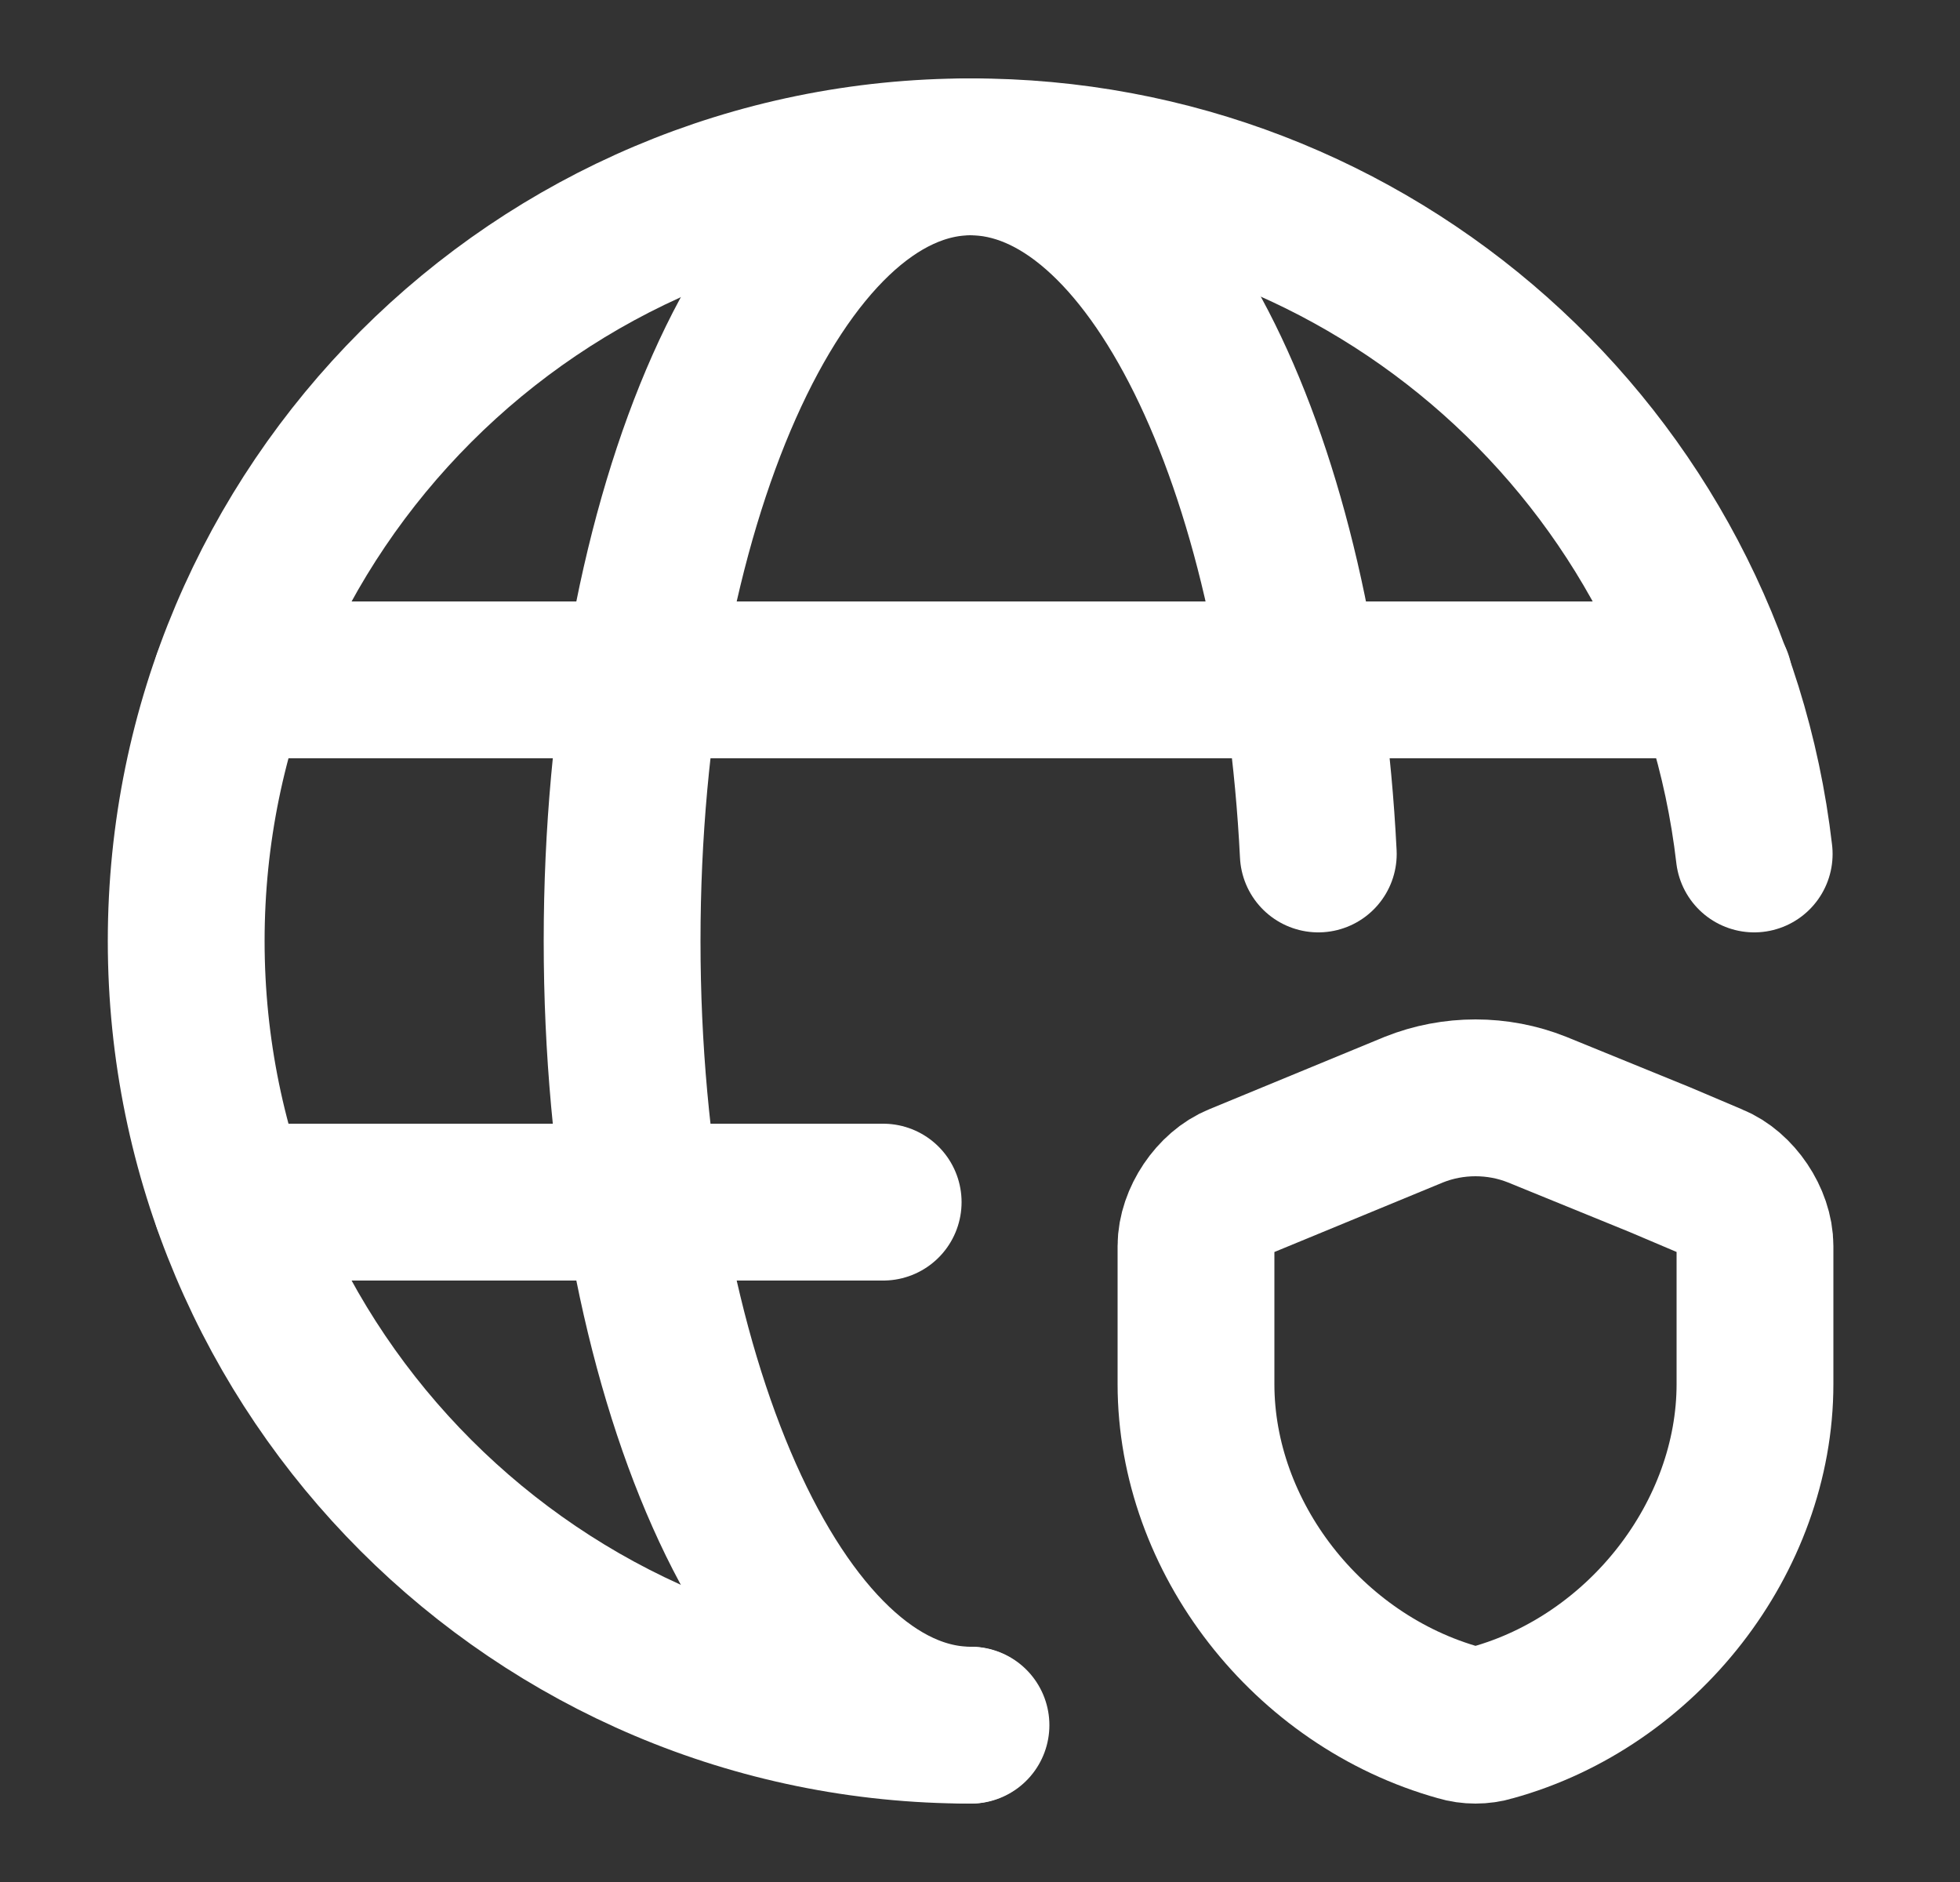 <svg width="25" height="24" viewBox="0 0 25 24" fill="none" xmlns="http://www.w3.org/2000/svg">
<rect x="0" y="0" width="25" height="24" fill="#333333" stroke="none"/>
<g clip-path="url(#clip0_1754_467041)">
<g mask="url(#mask0_1754_467041)">
<path d="M2.945 8.67H21.865" stroke="white" stroke-width="2" stroke-linecap="round" stroke-linejoin="round"/>
<path d="M12.385 22C9.925 22 7.935 17.52 7.935 12C7.935 6.48 9.925 2 12.385 2" stroke="white" stroke-width="2" stroke-linecap="round" stroke-linejoin="round"/>
<path d="M11.265 15.33H2.945" stroke="white" stroke-width="2" stroke-linecap="round" stroke-linejoin="round"/>
<path d="M12.375 2C6.855 2 2.375 6.48 2.375 12C2.375 17.52 6.855 22 12.375 22" stroke="white" stroke-width="2" stroke-linecap="round" stroke-linejoin="round"/>
<path d="M22.375 10.89C21.785 5.81 17.485 1.99 12.375 2" stroke="white" stroke-width="2" stroke-linecap="round" stroke-linejoin="round"/>
<path d="M16.815 10.89C16.565 5.89 14.675 2 12.375 2" stroke="white" stroke-width="2" stroke-linecap="round" stroke-linejoin="round"/>
<path d="M22.385 15.89V17.65C22.385 19.6 20.955 21.44 19.025 21.97C18.895 22.01 18.745 22.01 18.615 21.97C16.675 21.43 15.255 19.6 15.255 17.65V15.89C15.255 15.56 15.505 15.19 15.805 15.07L18.035 14.15C18.535 13.95 19.105 13.95 19.605 14.15L21.175 14.79L21.835 15.07C22.135 15.19 22.385 15.56 22.385 15.89Z" stroke="white" stroke-width="2" stroke-linecap="round" stroke-linejoin="round"/>
</g>
</g>
</svg>
